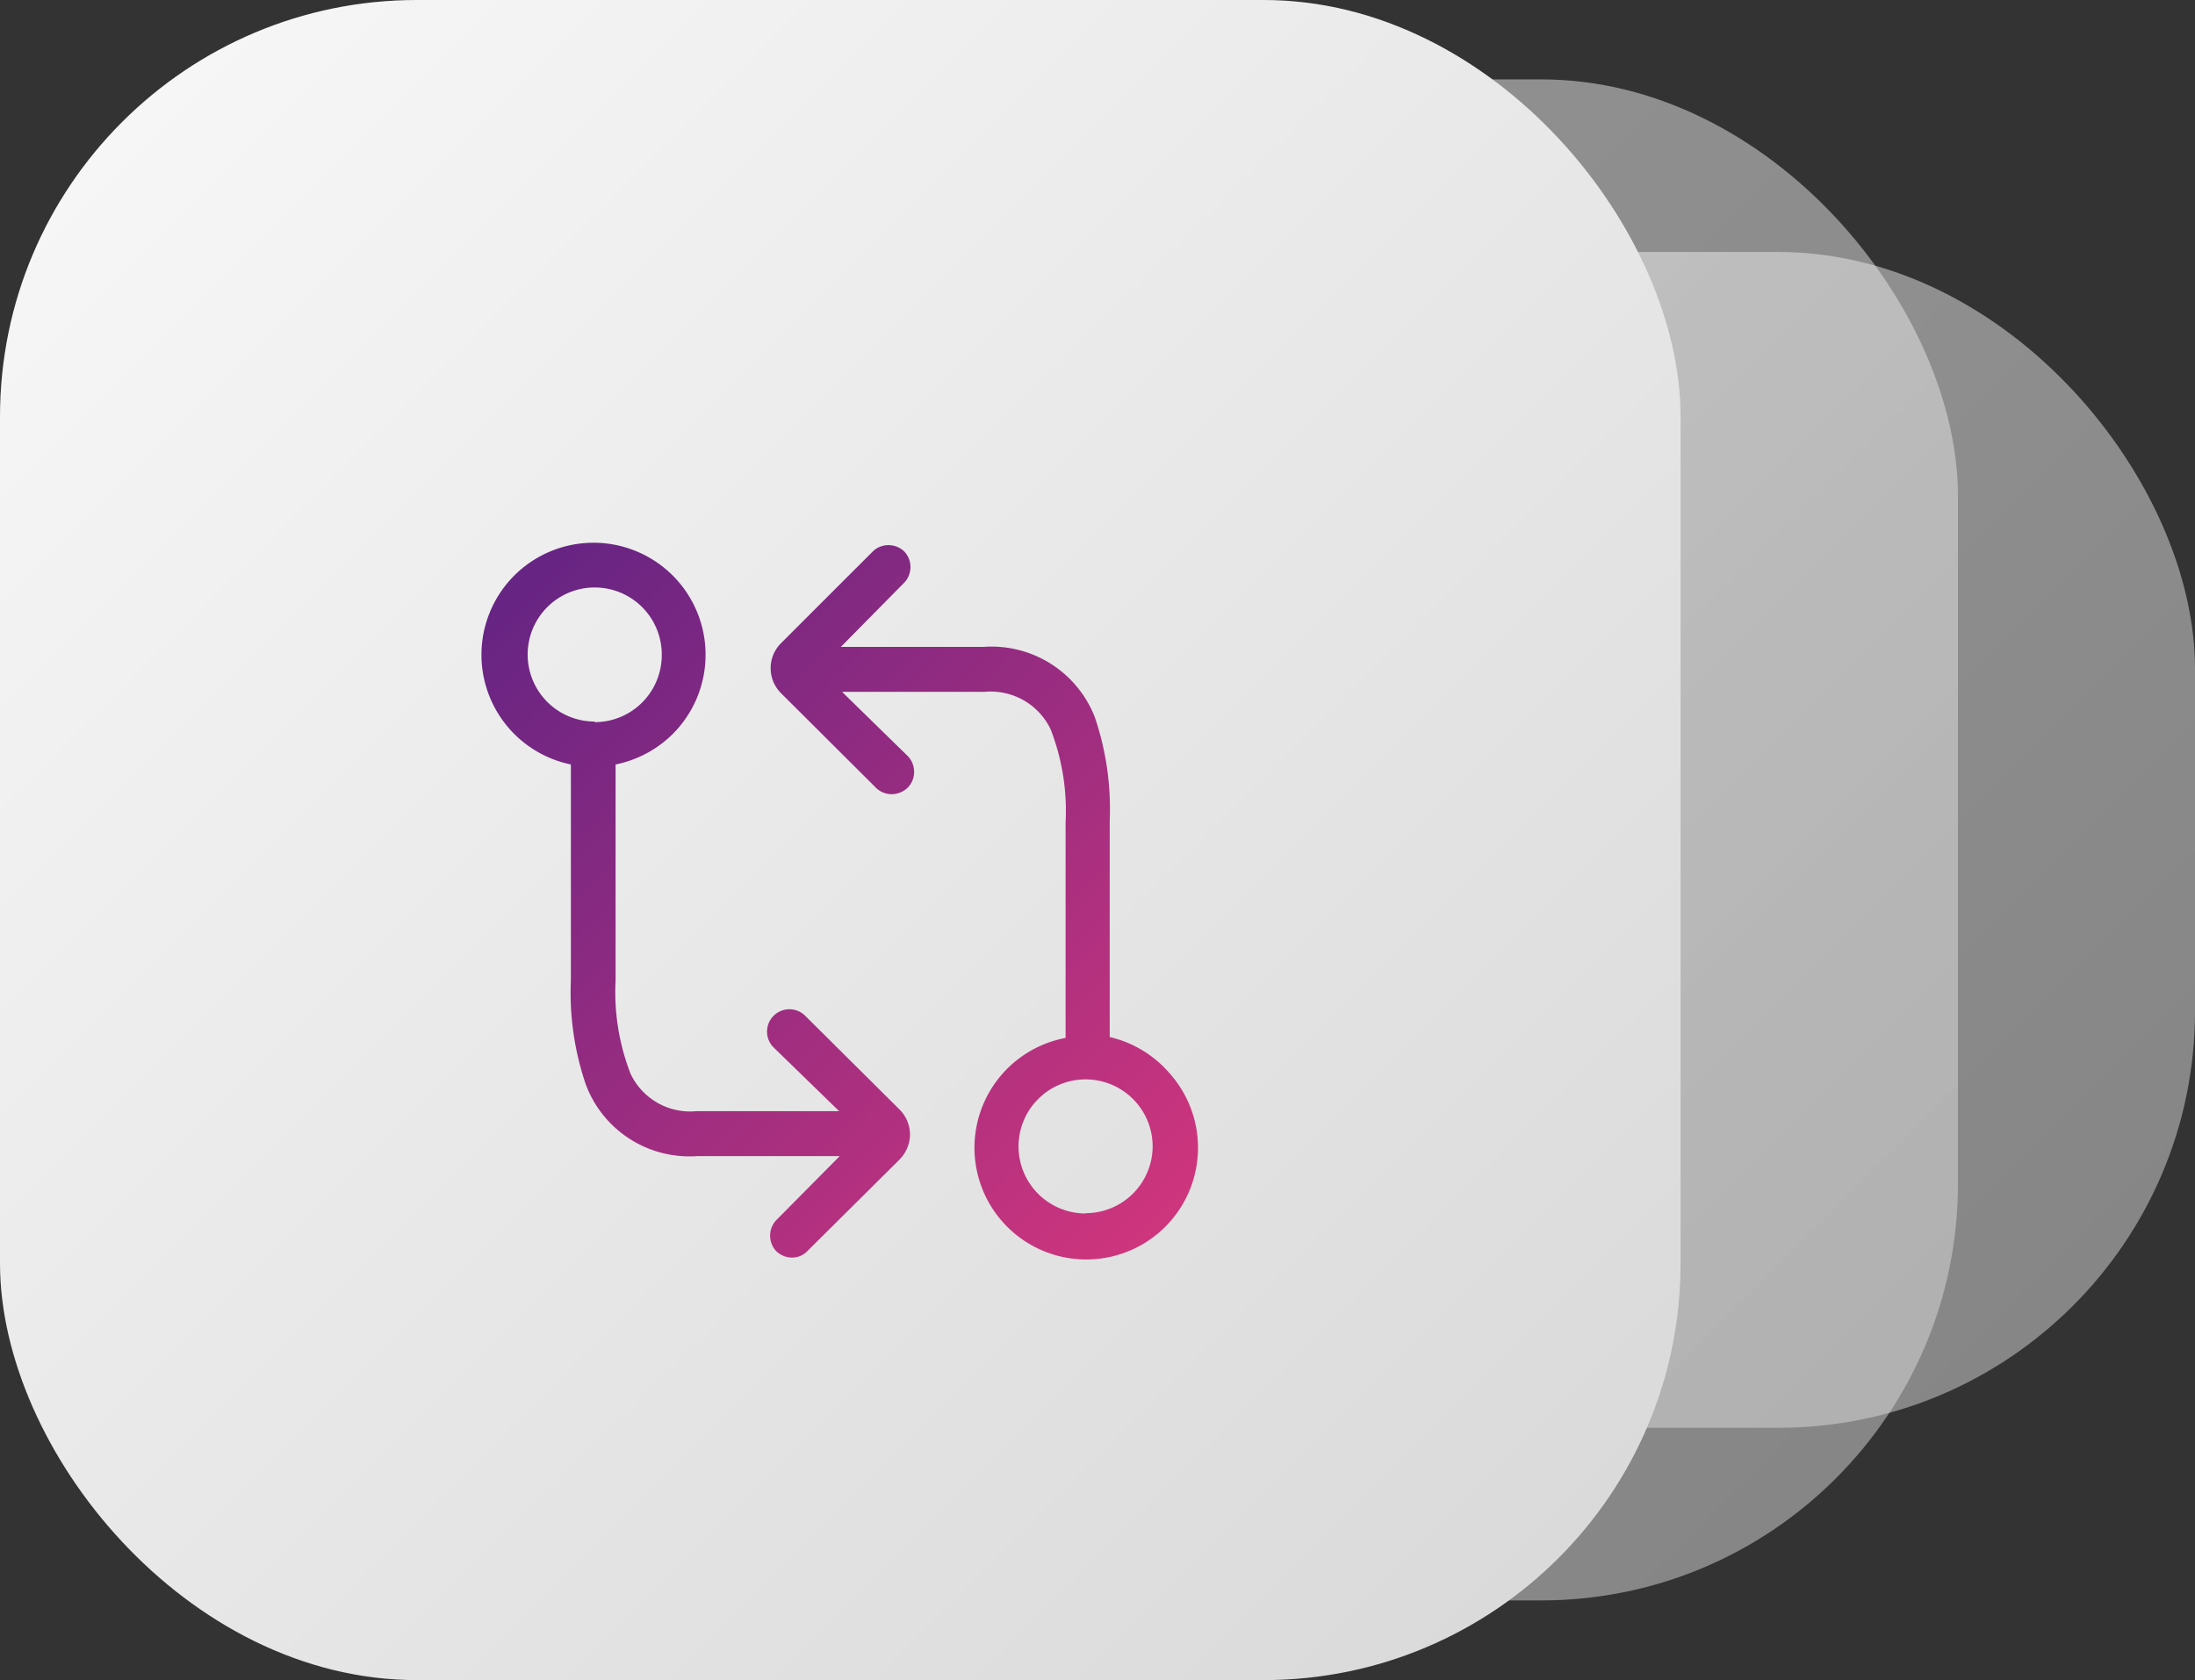 <svg xmlns="http://www.w3.org/2000/svg" xmlns:xlink="http://www.w3.org/1999/xlink" viewBox="0 0 74.63 57.14"><rect x="0" y="0" width="74.63" height="57.14" fill="#333333" stroke="none"/><defs><style>.cls-1,.cls-2{opacity:0.5;}.cls-1{fill:url(#Nepojmenovaný_přechod_7);}.cls-2{fill:url(#Nepojmenovaný_přechod_7-2);}.cls-3{fill:url(#Nepojmenovaný_přechod_7-3);}.cls-4{fill:url(#Nové_políčko_přechodu_2);}</style><linearGradient id="Nepojmenovaný_přechod_7" x1="19" y1="6.85" x2="62.43" y2="50.28" gradientUnits="userSpaceOnUse"><stop offset="0" stop-color="#f6f6f6"/><stop offset="1" stop-color="#dadada"/></linearGradient><linearGradient id="Nepojmenovaný_přechod_7-2" x1="38.79" y1="12.72" x2="70.48" y2="44.41" xlink:href="#Nepojmenovaný_přechod_7"/><linearGradient id="Nepojmenovaný_přechod_7-3" x1="4.15" y1="4.15" x2="52.99" y2="52.99" xlink:href="#Nepojmenovaný_přechod_7"/><linearGradient id="Nové_políčko_přechodu_2" x1="17.54" y1="19.6" x2="39.6" y2="41.66" gradientUnits="userSpaceOnUse"><stop offset="0" stop-color="#662483"/><stop offset="1" stop-color="#ce357d"/></linearGradient></defs><title>DP_icon_Datový zdroj 5</title><g id="Vrstva_2" data-name="Vrstva 2"><g id="Vrstva_1-2" data-name="Vrstva 1"><rect class="cls-1" x="14.84" y="2.7" width="51.73" height="51.73" rx="14.17"/><rect class="cls-2" x="34.64" y="8.57" width="39.99" height="39.99" rx="14.17"/><rect class="cls-3" width="57.14" height="57.14" rx="14.17"/><path class="cls-4" d="M27.37,34.54a.76.76,0,0,0-1.29.54.75.75,0,0,0,.22.54h0l2.23,2.17H23.69a2.24,2.24,0,0,1-2.25-1.27,7.65,7.65,0,0,1-.51-3.17V26A3.83,3.83,0,0,0,23,24.83,3.81,3.81,0,1,0,19.41,26v7.35a9.65,9.65,0,0,0,.51,3.54,3.76,3.76,0,0,0,3.77,2.43h4.86L26.4,41.49a.77.77,0,0,0,0,1.07h0a.78.78,0,0,0,.53.21.72.72,0,0,0,.53-.23l3.13-3.11a1.23,1.23,0,0,0,.35-.85,1.21,1.21,0,0,0-.35-.84l-3.23-3.21Zm-7.15-10a2.28,2.28,0,1,1,2.28-2.27A2.28,2.28,0,0,1,20.22,24.56ZM37.73,35.27V27.92a9.7,9.7,0,0,0-.51-3.54A3.77,3.77,0,0,0,33.45,22H28.59l2.15-2.18a.77.77,0,0,0,0-1.07h0a.78.78,0,0,0-.53-.21.76.76,0,0,0-.54.22l-3.12,3.12a1.2,1.2,0,0,0,0,1.69l3.23,3.22a.76.76,0,0,0,.54.22.79.79,0,0,0,.54-.22.76.76,0,0,0,.22-.54.77.77,0,0,0-.22-.54h0l-2.23-2.18h4.84a2.26,2.26,0,0,1,2.25,1.27,7.65,7.65,0,0,1,.51,3.17v7.33a3.8,3.8,0,1,0,3.56,1.23A3.83,3.83,0,0,0,37.73,35.27Zm-.81,6A2.28,2.28,0,1,1,39.19,39,2.28,2.28,0,0,1,36.92,41.26Z"/></g></g></svg>